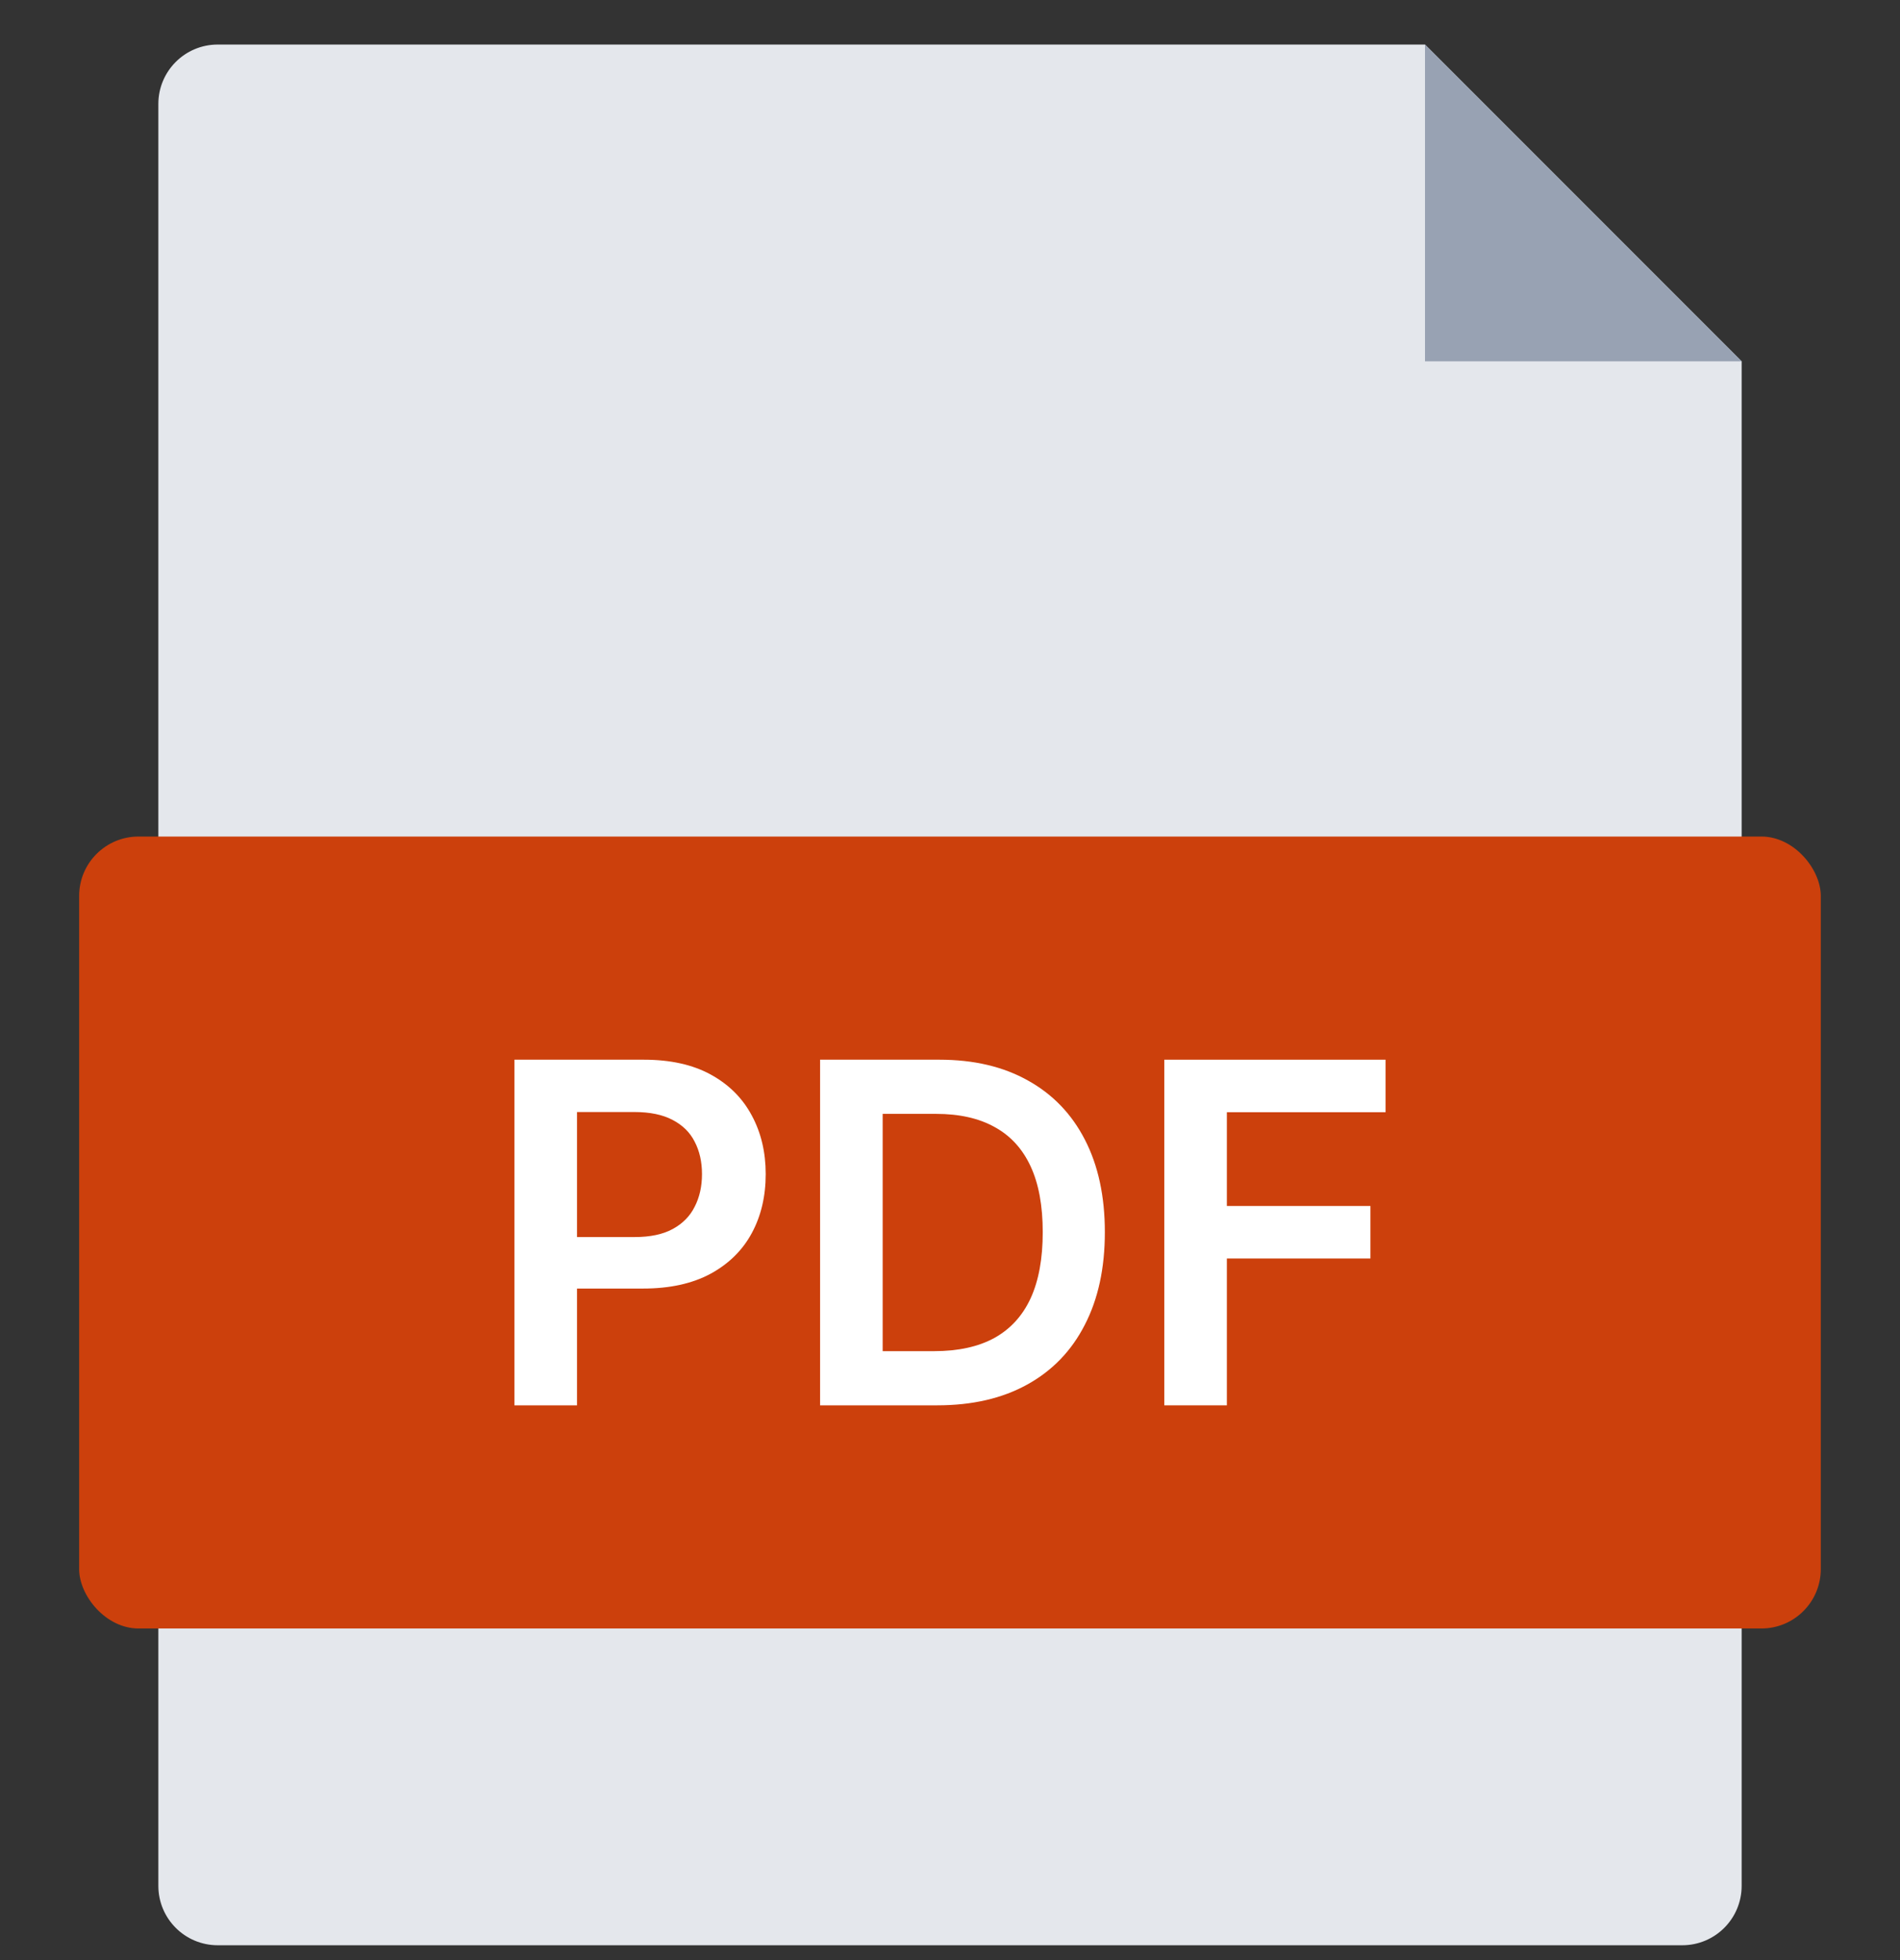 <svg width="32" height="33" viewBox="0 0 32 33" fill="none" xmlns="http://www.w3.org/2000/svg">
<rect x="0" y="0" width="32" height="33" fill="#333333" stroke="none"/>
<g id="file type" clip-path="url(#clip0_1691_48410)">
<g id="Container">
<g id="Document">
<path id="Subtract" fill-rule="evenodd" clip-rule="evenodd" d="M3.667 0.75C3.114 0.75 2.667 1.198 2.667 1.75V31.75C2.667 32.302 3.114 32.75 3.667 32.75H28.333C28.886 32.75 29.333 32.302 29.333 31.75V6.083L24 0.75H3.667Z" fill="#E4E7EC"/>
<path id="Intersect" fill-rule="evenodd" clip-rule="evenodd" d="M24 0.75V6.083H29.333L24 0.75Z" fill="#98A2B3"/>
</g>
<g id="Attachment Format">
<rect x="1.333" y="14.084" width="29.333" height="13.333" rx="1" fill="#CC400C"/>
<g id="PDF">
<path d="M8.664 23.66V17.841H10.845C11.292 17.841 11.667 17.925 11.97 18.091C12.275 18.258 12.505 18.487 12.661 18.779C12.818 19.069 12.896 19.398 12.896 19.767C12.896 20.141 12.818 20.472 12.661 20.762C12.504 21.052 12.271 21.28 11.965 21.446C11.658 21.611 11.28 21.694 10.831 21.694H9.385V20.827H10.689C10.95 20.827 11.165 20.782 11.331 20.691C11.498 20.6 11.621 20.475 11.7 20.316C11.782 20.157 11.823 19.974 11.823 19.767C11.823 19.561 11.782 19.379 11.7 19.222C11.621 19.065 11.497 18.943 11.328 18.855C11.162 18.767 10.947 18.722 10.684 18.722H9.718V23.66H8.664Z" fill="white"/>
<path d="M15.784 23.66H13.812V17.841H15.823C16.401 17.841 16.897 17.958 17.312 18.191C17.729 18.422 18.049 18.754 18.272 19.188C18.496 19.622 18.608 20.141 18.608 20.745C18.608 21.351 18.495 21.872 18.269 22.307C18.046 22.743 17.723 23.077 17.301 23.31C16.88 23.543 16.375 23.66 15.784 23.66ZM14.866 22.748H15.732C16.138 22.748 16.476 22.674 16.747 22.526C17.017 22.376 17.221 22.154 17.358 21.858C17.494 21.561 17.562 21.19 17.562 20.745C17.562 20.3 17.494 19.93 17.358 19.637C17.221 19.341 17.019 19.121 16.752 18.975C16.487 18.827 16.158 18.753 15.764 18.753H14.866V22.748Z" fill="white"/>
<path d="M19.609 23.66V17.841H23.336V18.725H20.663V20.304H23.081V21.188H20.663V23.66H19.609Z" fill="white"/>
</g>
</g>
</g>
</g>
<defs>
<clipPath id="clip0_1691_48410">
<rect width="32" height="32" fill="white" transform="translate(0 0.75)"/>
</clipPath>
</defs>
</svg>
